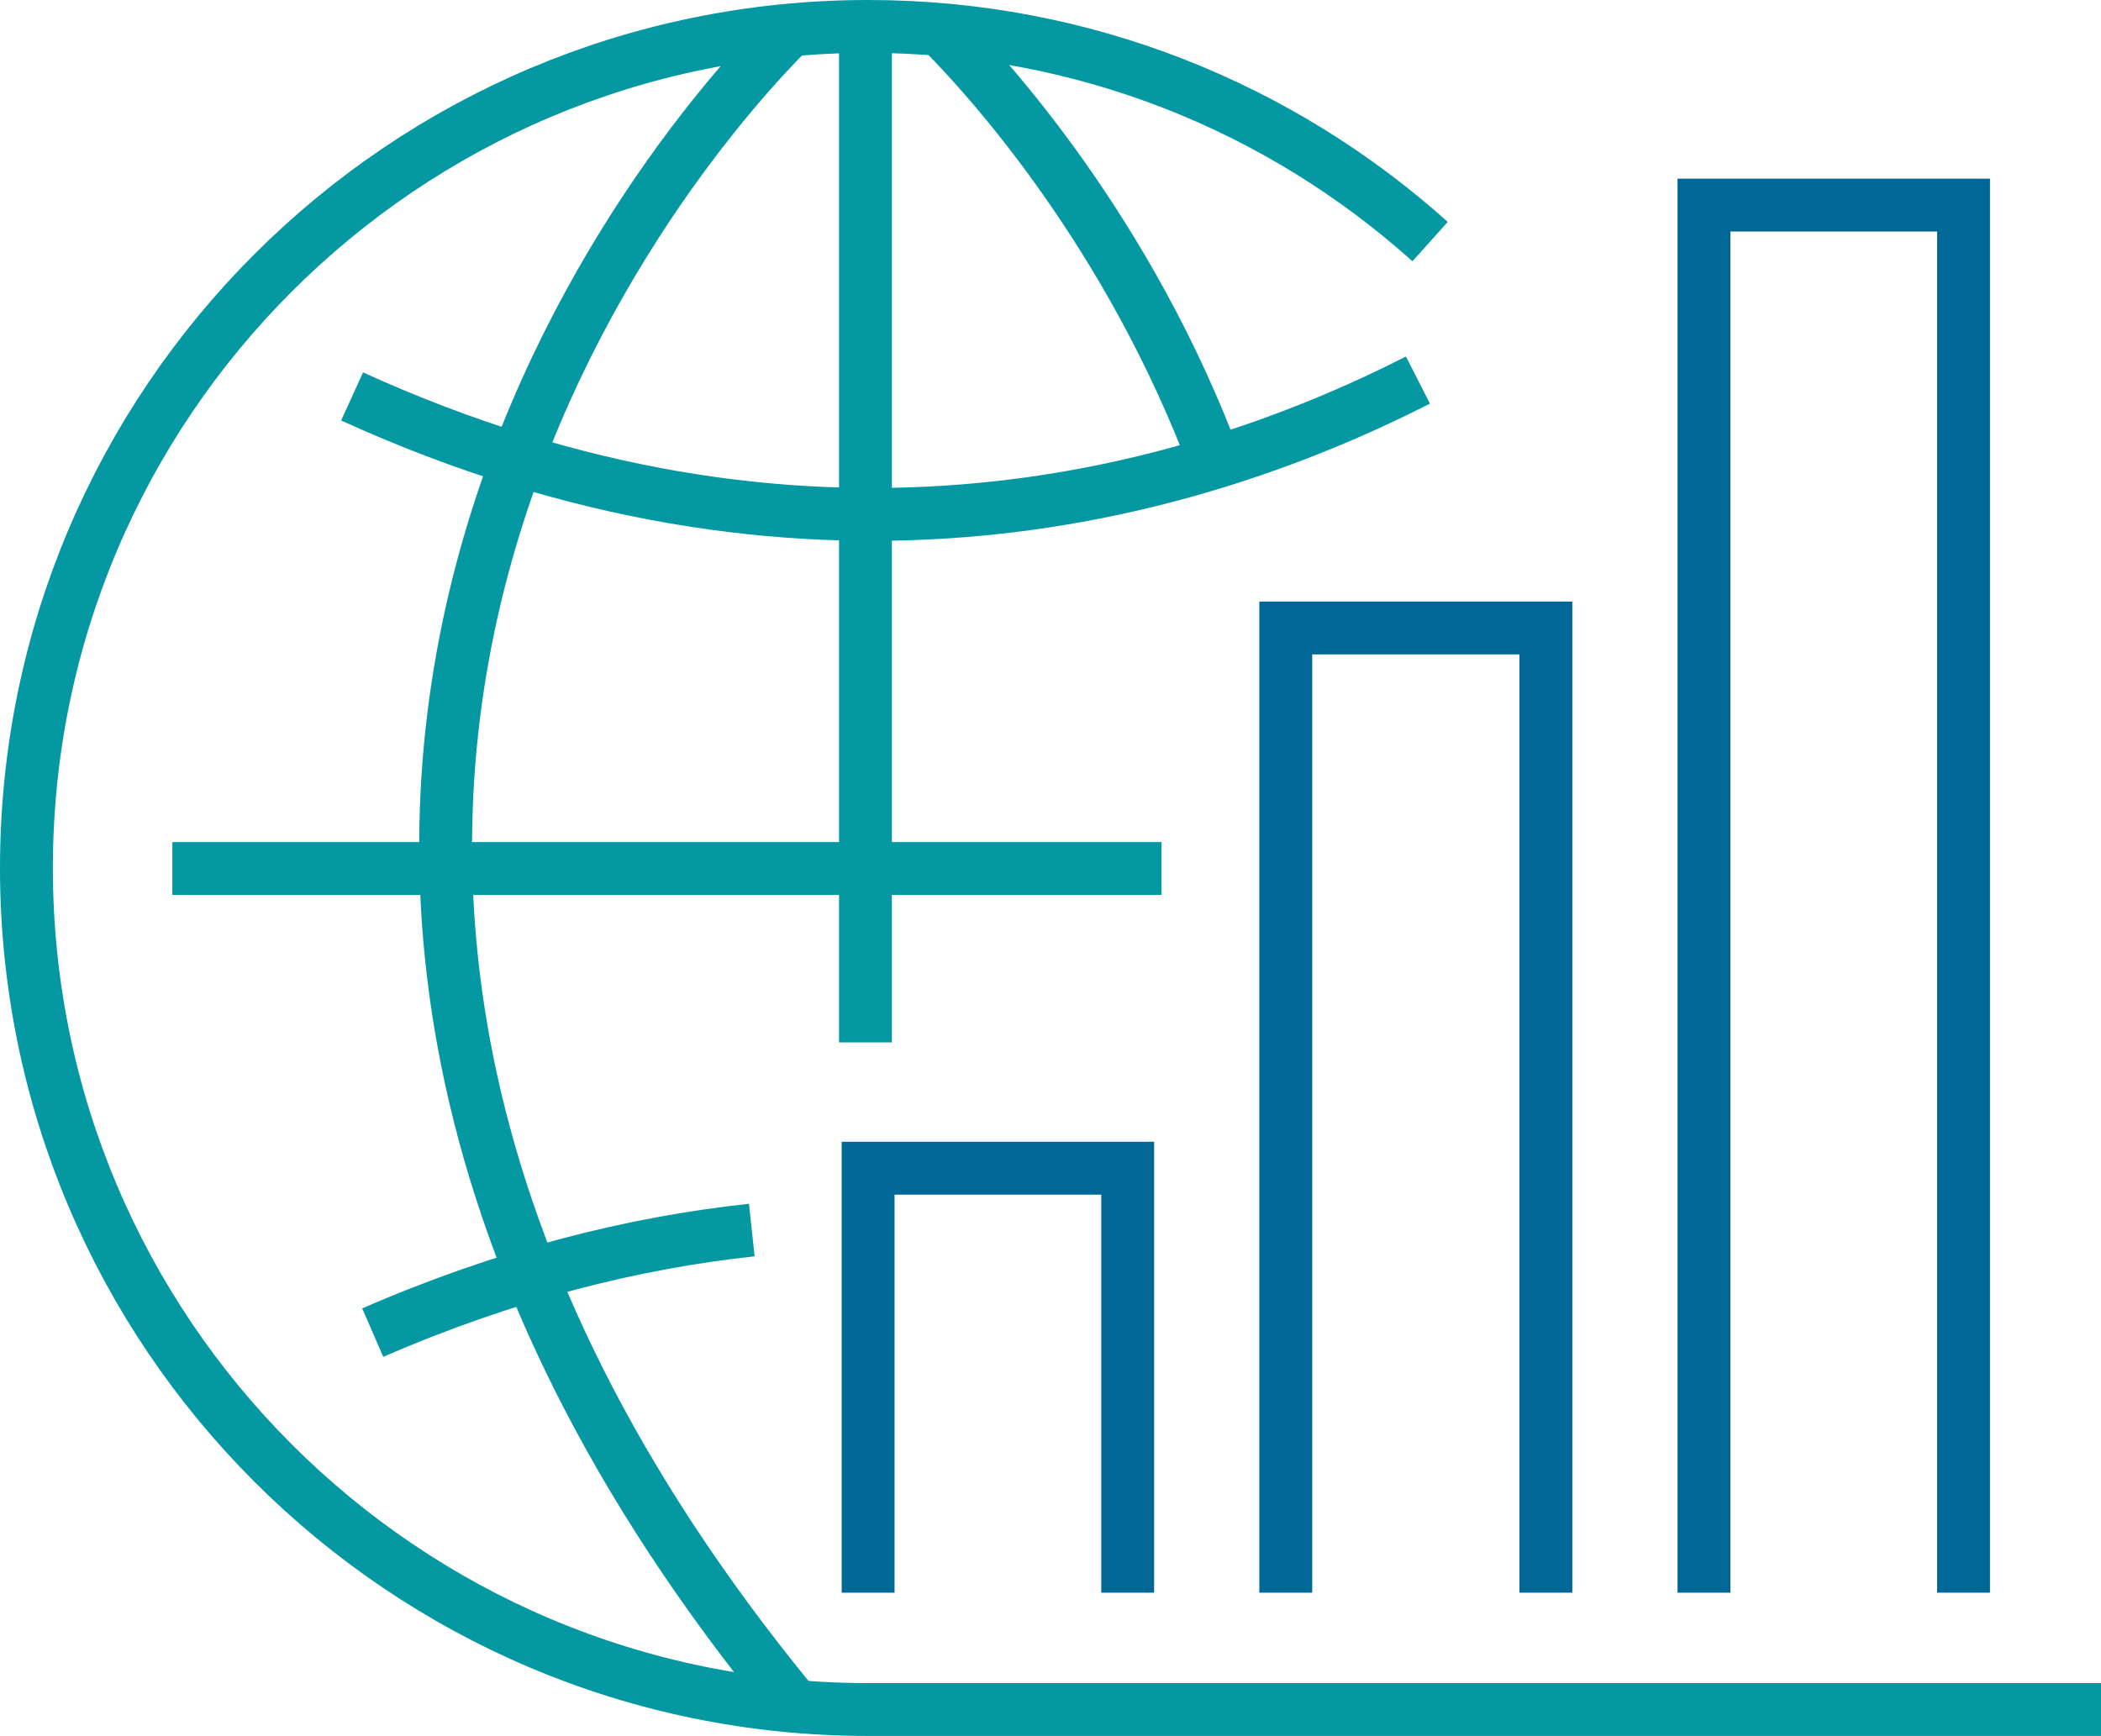 <?xml version="1.0" encoding="UTF-8"?>
<svg id="Layer_2" data-name="Layer 2" xmlns="http://www.w3.org/2000/svg" viewBox="0 0 39.74 32.84">
  <defs>
    <style>
      .cls-1 {
        stroke: #006796;
      }

      .cls-1, .cls-2 {
        fill: none;
        stroke-miterlimit: 10;
      }

      .cls-2 {
        stroke: #0498a2;
      }
    </style>
  </defs>
  <g id="Layer_1-2" data-name="Layer 1">
    <g>
      <polyline class="cls-1" points="32.23 30.13 32.23 3.88 37.14 3.88 37.14 30.13"/>
      <polyline class="cls-1" points="24.32 30.13 24.32 11.88 29.24 11.88 29.24 30.13"/>
      <g>
        <line class="cls-2" x1="16.37" y1="19.72" x2="16.37" y2=".55"/>
        <line class="cls-2" x1="21.97" y1="16.43" x2="3.26" y2="16.43"/>
        <path class="cls-2" d="M14.91.6c-1.79,1.79-13.69,14.83.08,31.62"/>
        <path class="cls-2" d="M17.85.62c.8.81,3.51,3.75,5.16,8.21"/>
        <path class="cls-2" d="M26.82,7.19c-4.54,2.31-11.66,4.18-20.16.31"/>
        <path class="cls-2" d="M14.22,23.27c-2.24.24-4.64.84-7.17,1.94"/>
        <path class="cls-2" d="M39.74,32.34h-23.32c-8.79,0-15.92-7.13-15.92-15.92S7.63.5,16.42.5c4.09,0,7.81,1.54,10.63,4.07"/>
      </g>
      <polyline class="cls-1" points="16.42 30.13 16.42 22.1 21.33 22.1 21.33 30.13"/>
    </g>
  </g>
</svg>